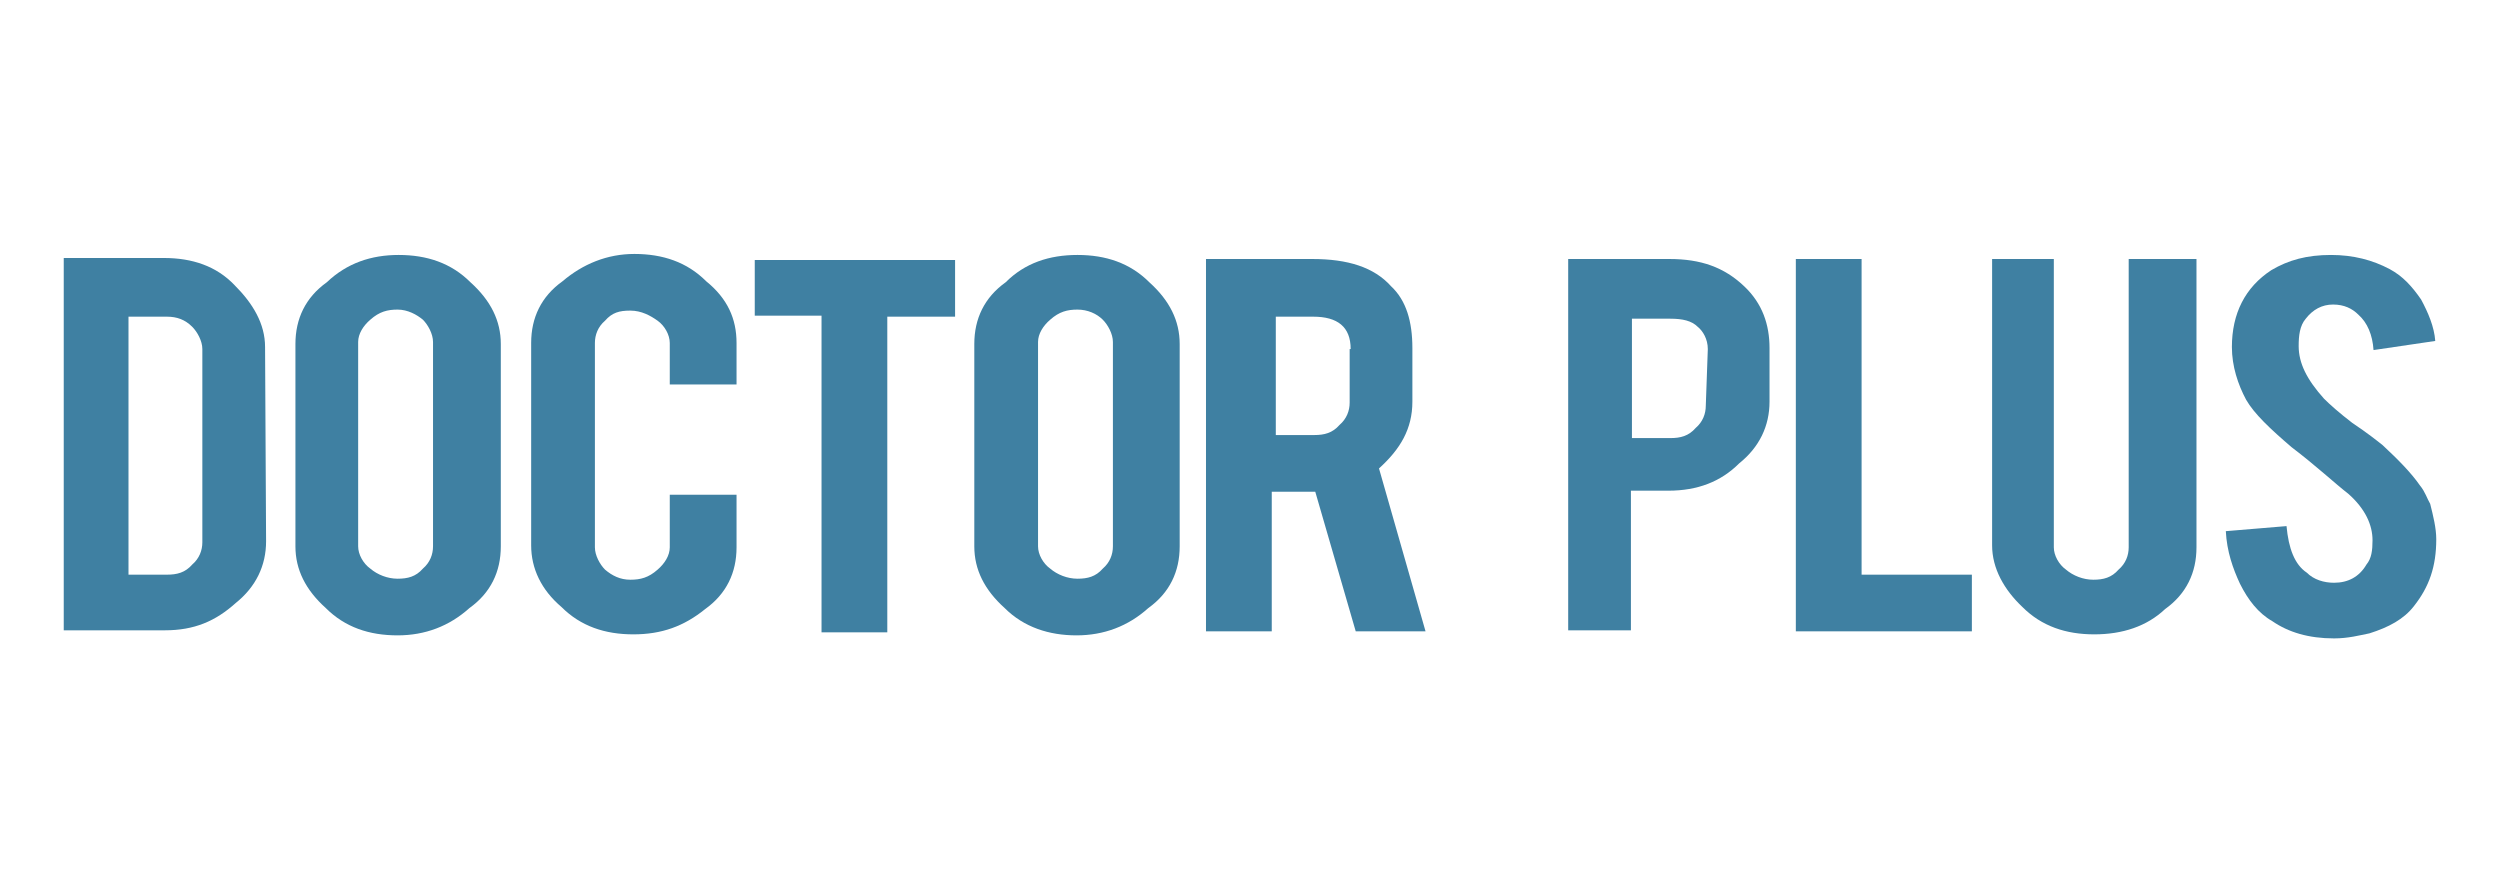 <?xml version="1.0" encoding="utf-8"?>
<!-- Generator: Adobe Illustrator 23.0.0, SVG Export Plug-In . SVG Version: 6.00 Build 0)  -->
<svg version="1.1" id="Layer_1" xmlns="http://www.w3.org/2000/svg" xmlns:xlink="http://www.w3.org/1999/xlink" x="0px" y="0px"
	 width="247.1px" height="88px" viewBox="0 0 247.1 88" style="enable-background:new 0 0 247.1 88;" xml:space="preserve">
<style type="text/css">
	.st0{clip-path:url(#SVGID_2_);}
	.st1{opacity:0.88;}
	.st2{fill:#FFFFFF;}
	.st3{fill:#96DC00;}
	.st4{fill:none;stroke:#44A82D;stroke-width:3;stroke-miterlimit:10;}
	.st5{fill:none;stroke:#44A82D;stroke-width:2.768;stroke-miterlimit:10;}
	.st6{fill:none;stroke:#44A82D;stroke-width:2;stroke-miterlimit:10;}
	.st7{fill:none;stroke:#FFFFFF;stroke-width:3.931;stroke-linecap:round;stroke-linejoin:round;stroke-miterlimit:10;}
	.st8{fill:none;stroke:#44A82D;stroke-width:2.445;stroke-linecap:round;stroke-linejoin:round;stroke-miterlimit:10;}
	.st9{fill:#44A82D;}
	.st10{fill:none;stroke:#44A82D;stroke-width:3.189;stroke-miterlimit:10;}
	.st11{fill:#FFFFFF;stroke:#44A82D;stroke-width:3.189;stroke-miterlimit:10;}
	.st12{fill:none;stroke:#44A82D;stroke-width:3.721;stroke-miterlimit:10;}
	.st13{fill:none;}
	.st14{fill:none;stroke:#44A82D;stroke-width:3.057;stroke-miterlimit:10;}
	.st15{fill:none;stroke:#44A82D;stroke-width:1.393;stroke-miterlimit:10;}
	.st16{fill:#5CB348;}
	.st17{clip-path:url(#SVGID_8_);}
	.st18{fill:#823E97;}
	.st19{fill:#757575;}
	.st20{fill:#9F9F9F;}
	.st21{fill:#939393;}
	.st22{fill:url(#SVGID_19_);}
	.st23{fill:url(#SVGID_20_);}
	.st24{fill:url(#SVGID_21_);}
	.st25{fill:url(#SVGID_22_);}
	.st26{fill:#F4F4F4;}
	.st27{fill:#E3EADF;}
	.st28{fill:#010101;}
	.st29{fill-rule:evenodd;clip-rule:evenodd;fill:#878787;}
	.st30{fill:#565656;}
	.st31{fill:#7B7B7B;}
	.st32{fill:url(#SVGID_23_);}
	.st33{fill:url(#SVGID_24_);}
	.st34{fill:#7B7B7A;}
	.st35{fill:#333333;}
	.st36{fill:#3F80A2;}
	.st37{fill:#F6921E;}
	.st38{fill:#F4812F;}
	.st39{fill:url(#SVGID_25_);}
	.st40{fill:url(#SVGID_26_);}
	.st41{fill:url(#SVGID_27_);}
	.st42{fill:url(#SVGID_28_);}
	.st43{fill:#ED4296;}
	.st44{fill-rule:evenodd;clip-rule:evenodd;fill:#888788;}
	.st45{fill:#A44324;}
	.st46{fill:#00A14F;}
	.st47{fill:#FAC008;}
	.st48{fill:url(#SVGID_29_);}
	.st49{fill:url(#SVGID_30_);}
	.st50{fill:#EED51C;}
	.st51{fill:#231F20;}
	.st52{fill:#6C4198;}
	.st53{fill-rule:evenodd;clip-rule:evenodd;fill:url(#SVGID_31_);}
	.st54{fill-rule:evenodd;clip-rule:evenodd;fill:url(#SVGID_32_);}
	.st55{fill-rule:evenodd;clip-rule:evenodd;fill:url(#SVGID_33_);}
	.st56{fill-rule:evenodd;clip-rule:evenodd;fill:url(#SVGID_34_);}
	.st57{fill:url(#SVGID_35_);}
	.st58{fill:url(#SVGID_36_);}
	.st59{fill:url(#SVGID_37_);}
	.st60{fill:#EF4E23;}
</style>
<g>
	<path class="st36" d="M26.3,53.5c0,2.4-1,4.5-3,6.1c-2,1.8-4.1,2.7-7,2.7h-10V25.5h9.9c2.8,0,5.2,0.8,7,2.7c1.8,1.8,3,3.8,3,6.1
		L26.3,53.5L26.3,53.5z M12.7,56.8h3.8c1,0,1.8-0.2,2.5-1c0.7-0.6,1-1.4,1-2.2V34.5c0-0.8-0.5-1.7-1-2.2c-0.7-0.7-1.5-1-2.5-1h-3.8
		V56.8z"/>
	<path class="st36" d="M39.4,25.2c2.8,0,5.2,0.8,7.1,2.7c2,1.8,3,3.8,3,6.1v20c0,2.5-1,4.6-3.1,6.1c-2,1.8-4.4,2.7-7.1,2.7
		c-2.8,0-5.2-0.8-7.1-2.7c-2-1.8-3-3.8-3-6.1v-20c0-2.5,1-4.6,3.1-6.1C34.3,26,36.7,25.2,39.4,25.2z M42.8,33.8c0-0.8-0.5-1.7-1-2.2
		c-0.6-0.5-1.5-1-2.5-1s-1.8,0.2-2.7,1c-0.7,0.6-1.2,1.4-1.2,2.2V54c0,0.8,0.5,1.7,1.2,2.2c0.7,0.6,1.7,1,2.7,1c1,0,1.8-0.2,2.5-1
		c0.7-0.6,1-1.4,1-2.2V33.8z"/>
	<path class="st36" d="M62.6,62.7c-2.8,0-5.2-0.8-7.1-2.7c-2-1.7-3-3.8-3-6.1v-20c0-2.5,1-4.6,3.1-6.1c2-1.7,4.4-2.7,7.1-2.7
		c2.8,0,5.2,0.8,7.1,2.7c2.1,1.7,3,3.7,3,6.1v4.1h-6.6v-4.1c0-0.8-0.5-1.7-1.2-2.2c-0.7-0.5-1.6-1-2.7-1s-1.8,0.2-2.5,1
		c-0.7,0.6-1,1.4-1,2.2v20.2c0,0.8,0.5,1.7,1,2.2c0.7,0.6,1.5,1,2.5,1s1.8-0.2,2.7-1c0.7-0.6,1.2-1.4,1.2-2.2v-5.2h6.6v5.2
		c0,2.5-1,4.6-3.1,6.1C67.6,61.9,65.4,62.7,62.6,62.7z"/>
	<path class="st36" d="M81.3,31.2h-6.7v-5.5h19.8v5.6h-6.7v31.2h-6.5V31.2z"/>
	<path class="st36" d="M106.5,25.2c2.8,0,5.2,0.8,7.1,2.7c2,1.8,3,3.8,3,6.1v20c0,2.5-1,4.6-3.1,6.1c-2,1.8-4.4,2.7-7.1,2.7
		s-5.2-0.8-7.1-2.7c-2-1.8-3-3.8-3-6.1v-20c0-2.5,1-4.6,3.1-6.1C101.3,26,103.7,25.2,106.5,25.2z M110,33.8c0-0.8-0.5-1.7-1-2.2
		c-0.6-0.6-1.5-1-2.5-1c-1,0-1.8,0.2-2.7,1c-0.7,0.6-1.2,1.4-1.2,2.2V54c0,0.8,0.5,1.7,1.2,2.2c0.7,0.6,1.7,1,2.7,1
		c1,0,1.8-0.2,2.5-1c0.7-0.6,1-1.4,1-2.2V33.8z"/>
	<path class="st36" d="M129.7,25.6c3.5,0,6.1,0.8,7.8,2.7c1.5,1.4,2.1,3.5,2.1,6.1v5.3c0,2.7-1.2,4.7-3.3,6.6l4.6,16.1H134L130,48.6
		c-0.1,0-0.5,0-0.6,0h-3.7v13.8h-6.5V25.6H129.7z M133.5,34.5c0-2.2-1.3-3.2-3.7-3.2h-3.7V43h3.8c1,0,1.8-0.2,2.5-1
		c0.7-0.6,1-1.4,1-2.2V34.5L133.5,34.5z"/>
	<path class="st36" d="M165,25.6c3.1,0,5.4,0.8,7.4,2.7c1.8,1.7,2.5,3.8,2.5,6.1v5.3c0,2.4-1,4.5-3,6.1c-1.8,1.8-4.1,2.7-7,2.7h-3.7
		v13.8h-6.2V25.6H165z M168.8,34.5c0-1-0.5-1.8-1-2.2c-0.6-0.6-1.5-0.8-2.7-0.8h-3.8v11.8h3.8c1,0,1.8-0.2,2.5-1
		c0.7-0.6,1-1.4,1-2.2L168.8,34.5L168.8,34.5L168.8,34.5z"/>
	<path class="st36" d="M194.9,62.4h-17.4V25.6h6.5v31.2h10.9V62.4L194.9,62.4z"/>
	<path class="st36" d="M207,62.7c-2.8,0-5.2-0.8-7.1-2.7c-1.8-1.7-3-3.8-3-6.1V25.6h6.1v28.5c0,0.8,0.5,1.7,1.2,2.2
		c0.7,0.6,1.7,1,2.7,1s1.8-0.2,2.5-1c0.7-0.6,1-1.4,1-2.2V25.6h6.7v28.5c0,2.5-1,4.6-3.1,6.1C212.2,61.9,209.8,62.7,207,62.7z"/>
	<path class="st36" d="M240.8,53.3c0,2.7-0.7,4.7-2.2,6.6c-1,1.3-2.5,2.1-4.4,2.7c-1,0.2-2.1,0.5-3.5,0.5c-2.5,0-4.5-0.6-6.1-1.7
		c-1.4-0.8-2.4-2.1-3.2-3.7c-0.7-1.5-1.3-3.2-1.4-5.2l6-0.5c0.2,2.2,0.8,3.8,2,4.6c0.7,0.7,1.7,1,2.7,1c1.4,0,2.5-0.6,3.2-1.8
		c0.5-0.6,0.6-1.4,0.6-2.4c0-1.5-0.7-3.1-2.4-4.6c-1.3-1-3.1-2.7-5.6-4.6c-2.1-1.8-3.7-3.3-4.5-4.7c-0.8-1.5-1.4-3.3-1.4-5.2
		c0-3.3,1.3-5.9,3.9-7.6c1.7-1,3.5-1.5,5.9-1.5c2.2,0,4.1,0.5,5.8,1.4c1.3,0.7,2.2,1.7,3.1,3c0.7,1.3,1.3,2.7,1.4,4.1l-6.1,0.9
		c-0.1-1.5-0.6-2.7-1.5-3.5c-0.6-0.6-1.4-1-2.5-1s-2,0.5-2.7,1.4c-0.6,0.7-0.7,1.7-0.7,2.7c0,1.7,0.8,3.3,2.5,5.2
		c0.6,0.6,1.5,1.4,2.8,2.4c1.5,1,2.5,1.8,3,2.2c1.5,1.4,2.8,2.7,3.7,4c0.5,0.6,0.7,1.3,1,1.8C240.5,51,240.8,52.2,240.8,53.3z"/>
</g>
</svg>
